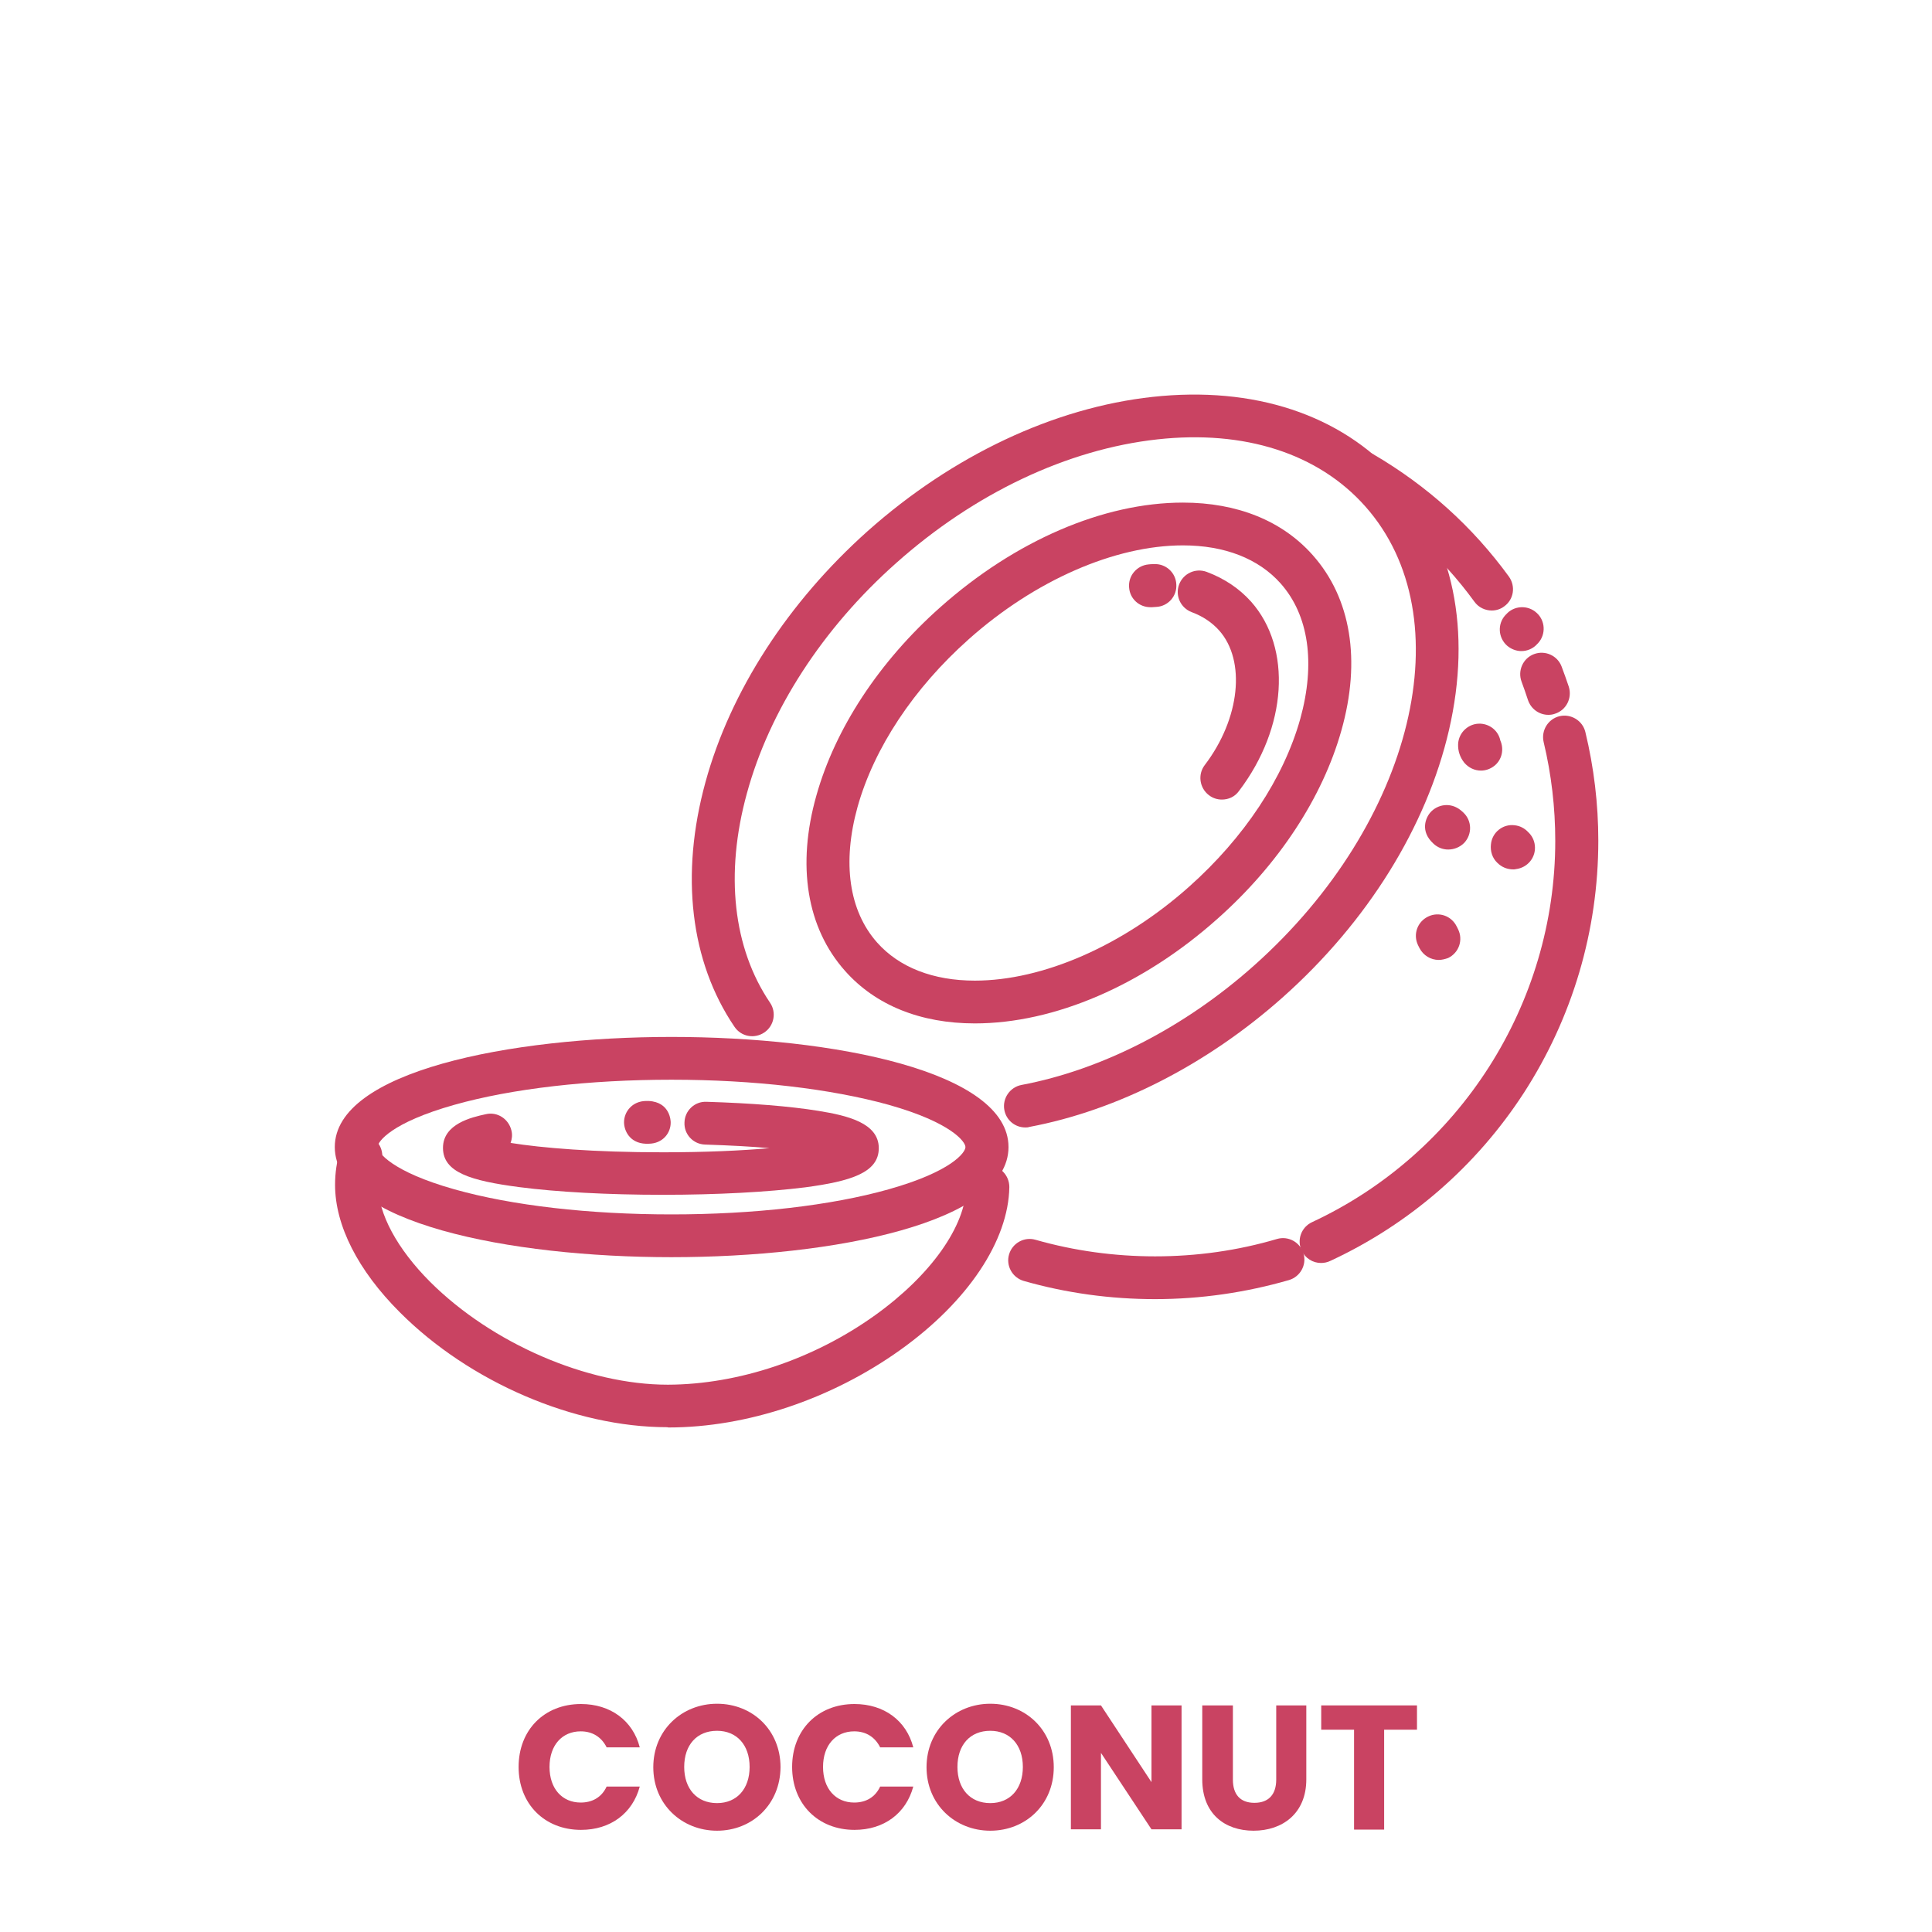 <?xml version="1.0" encoding="utf-8"?>
<!-- Generator: Adobe Illustrator 25.4.1, SVG Export Plug-In . SVG Version: 6.00 Build 0)  -->
<svg version="1.1" id="Layer_1" xmlns="http://www.w3.org/2000/svg" xmlns:xlink="http://www.w3.org/1999/xlink" x="0px" y="0px"
	 viewBox="0 0 700 700" style="enable-background:new 0 0 700 700;" xml:space="preserve">
<style type="text/css">
	.st0{enable-background:new    ;}
	.st1{fill:#C94362;}
</style>
<g class="st0">
	<path class="st1" d="M210.5,617.4c10.7,0,18.8,6,21.3,15.7h-12c-1.9-3.8-5.2-5.8-9.4-5.8c-6.7,0-11.3,5-11.3,12.9
		s4.6,12.9,11.3,12.9c4.2,0,7.6-1.9,9.4-5.8h12c-2.6,9.7-10.6,15.7-21.3,15.7c-13.2,0-22.6-9.4-22.6-22.8S197.2,617.4,210.5,617.4z"
		/>
	<path class="st1" d="M259.8,663.3c-12.7,0-23.1-9.5-23.1-23s10.4-23,23.1-23c12.8,0,23,9.5,23,23
		C282.7,653.8,272.5,663.3,259.8,663.3z M259.8,653.3c7.2,0,11.8-5.2,11.8-13.1c0-8-4.7-13.1-11.8-13.1c-7.3,0-11.9,5.1-11.9,13.1
		C247.9,648.1,252.5,653.3,259.8,653.3z"/>
	<path class="st1" d="M309.6,617.4c10.7,0,18.8,6,21.3,15.7h-12c-1.9-3.8-5.2-5.8-9.4-5.8c-6.7,0-11.3,5-11.3,12.9
		s4.6,12.9,11.3,12.9c4.2,0,7.6-1.9,9.4-5.8h12c-2.6,9.7-10.6,15.7-21.3,15.7c-13.2,0-22.6-9.4-22.6-22.8S296.3,617.4,309.6,617.4z"
		/>
	<path class="st1" d="M358.8,663.3c-12.7,0-23.1-9.5-23.1-23s10.4-23,23.1-23c12.8,0,23,9.5,23,23S371.6,663.3,358.8,663.3z
		 M358.8,653.3c7.2,0,11.8-5.2,11.8-13.1c0-8-4.7-13.1-11.8-13.1c-7.3,0-11.9,5.1-11.9,13.1C346.9,648.1,351.5,653.3,358.8,653.3z"
		/>
	<path class="st1" d="M428.1,617.9v44.9h-10.9l-18.3-27.7v27.7H388v-44.9h10.9l18.3,27.8v-27.8H428.1z"/>
	<path class="st1" d="M435.8,617.9h10.9v26.9c0,5.3,2.6,8.4,7.8,8.4s7.9-3.1,7.9-8.4v-26.9h10.9v26.8c0,12.4-8.7,18.6-19.1,18.6
		s-18.6-6.1-18.6-18.6v-26.8H435.8z"/>
	<path class="st1" d="M478.7,617.9h34.7v8.8h-11.9v36.2h-10.9v-36.2h-11.9L478.7,617.9L478.7,617.9z"/>
</g>
<g>
	<g>
		<g>
			<g>
				<g>
					<path class="st1" d="M353.2,370.8c-19.7,0-36-6.6-47-19c-13.9-15.6-17.6-38.2-10.4-63.6c6.8-24.2,22.7-48.5,44.9-68.2
						c27.1-24.1,59.1-37.9,87.9-37.9c19.7,0,36,6.6,47,19c13.9,15.6,17.6,38.2,10.4,63.6c-6.8,24.2-22.7,48.5-44.9,68.2
						C414.1,357,382,370.8,353.2,370.8z M428.6,197.6c-24.7,0-53.7,12.7-77.6,34c-20,17.8-34.3,39.4-40.3,60.8
						c-5.6,20.2-3.1,37.6,7.1,49.1c8,9,20.3,13.8,35.4,13.8c24.7,0,53.7-12.7,77.6-34c20-17.8,34.3-39.4,40.3-60.8
						c5.6-20.2,3.1-37.6-7.1-49.1C456,202.4,443.7,197.6,428.6,197.6z"/>
				</g>
			</g>
			<g>
				<g>
					<g>
						<path class="st1" d="M442.7,289.7c-1.6,0-3.3-0.5-4.7-1.6c-3.4-2.6-4.1-7.5-1.5-10.9c12.8-16.8,15-37.8,5.2-48.8
							c-2.6-2.9-5.9-5.1-9.9-6.6s-6.1-5.9-4.6-10c1.5-4,5.9-6.1,10-4.6c6.4,2.4,11.8,6,16.1,10.8c14.9,16.8,13.1,45.6-4.4,68.6
							C447.4,288.7,445.1,289.7,442.7,289.7z"/>
					</g>
				</g>
				<g>
					<g>
						<path class="st1" d="M416.8,220c-4,0-7.4-3-7.7-7.1c-0.4-4.3,2.8-8,7-8.4c0.6-0.1,1.3-0.1,1.9-0.1c4.3-0.3,8,3,8.2,7.3
							c0.3,4.3-3,8-7.3,8.2c-0.5,0-1,0.1-1.5,0.1C417.3,220,417,220,416.8,220z"/>
					</g>
				</g>
			</g>
			<g>
				<g>
					<path class="st1" d="M371.5,408.5c-3.7,0-6.9-2.6-7.6-6.3c-0.8-4.2,2-8.3,6.2-9.1c29.2-5.5,59.2-20.9,84.3-43.3
						c57.9-51.6,76-126.2,40.2-166.4c-17-19.1-43.7-27.7-75.3-24.2c-32.6,3.6-66.2,19.5-94.6,44.8c-26.7,23.7-45.9,53.4-54.1,83.5
						c-8,29.1-5,56,8.4,75.8c2.4,3.5,1.5,8.4-2.1,10.8s-8.4,1.5-10.8-2.1c-16-23.6-19.7-55.1-10.5-88.6c9-32.9,29.9-65.2,58.8-91
						c30.8-27.4,67.5-44.7,103.2-48.6c36.7-4,68.2,6.4,88.6,29.3c20.4,23,27.1,55.4,18.8,91.4c-8.1,35-29.5,69.5-60.3,96.9
						c-27.2,24.2-59.8,40.9-91.7,46.9C372.4,408.5,372,408.5,371.5,408.5z"/>
				</g>
			</g>
			<g>
				<g>
					<path class="st1" d="M418.5,470.7c-16.2,0-32.2-2.2-47.6-6.6c-4.1-1.2-6.5-5.5-5.3-9.6s5.5-6.5,9.6-5.3c14,4,28.6,6,43.3,6
						c15.1,0,30-2.1,44.2-6.3c4.1-1.2,8.4,1.2,9.6,5.3c1.2,4.1-1.2,8.4-5.3,9.6C451.4,468.3,435.1,470.7,418.5,470.7z"/>
				</g>
			</g>
			<g>
				<g>
					<path class="st1" d="M561,259c-3.3,0-6.3-2.1-7.4-5.4c-0.7-2.2-1.5-4.4-2.3-6.6c-1.5-4,0.5-8.5,4.5-10s8.5,0.5,10,4.5
						c0.9,2.4,1.8,4.9,2.6,7.3c1.3,4.1-0.9,8.5-5,9.8C562.6,258.9,561.8,259,561,259z"/>
				</g>
			</g>
			<g>
				<g>
					<path class="st1" d="M540.5,221.2c-2.4,0-4.8-1.1-6.3-3.2c-11.8-16.2-26.7-29.7-44.4-40c-3.7-2.2-4.9-6.9-2.8-10.6
						c2.2-3.7,6.9-4.9,10.6-2.8c19.5,11.4,36,26.3,49.1,44.3c2.5,3.5,1.8,8.3-1.7,10.8C543.7,220.7,542.1,221.2,540.5,221.2z"/>
				</g>
			</g>
			<g>
				<g>
					<path class="st1" d="M243.3,455.5c-58.8,0-122-12.5-122-39.9s63.3-39.9,122-39.9c58.8,0,122.1,12.5,122.1,39.9
						S302.1,455.5,243.3,455.5z M243.3,391.2c-29.8,0-57.8,3.2-78.7,9.1c-22.7,6.4-27.8,13.3-27.8,15.3c0,1.9,5.1,8.9,27.8,15.3
						c20.9,5.9,48.9,9.1,78.7,9.1s57.8-3.2,78.7-9.1c22.7-6.4,27.8-13.3,27.8-15.3c0-1.9-5.1-8.9-27.8-15.3
						C301.1,394.5,273.2,391.2,243.3,391.2z"/>
				</g>
			</g>
			<g>
				<g>
					<path class="st1" d="M240.1,432.9c-19.8,0-38.3-1-52.1-2.8c-17.4-2.3-27.5-5.3-27.5-14.2c0-8.7,10.4-11.1,15.5-12.2
						c4.2-1,8.3,1.7,9.3,5.9c0.4,1.6,0.2,3.1-0.3,4.5c11.2,1.8,30,3.4,55.2,3.4c15.4,0,28.4-0.6,38.6-1.5c-6.5-0.6-14.3-1-23.3-1.3
						c-4.3-0.1-7.7-3.7-7.5-8c0.1-4.3,3.7-7.7,8-7.5c16.2,0.5,30.2,1.6,40.6,3.3c10.5,1.7,21.8,4.4,21.8,13.5
						c0,8.9-10.2,12-26.7,14.2C278.1,431.9,259.9,432.9,240.1,432.9z"/>
				</g>
			</g>
			<g>
				<g>
					<path class="st1" d="M234.9,414.4c-0.2,0-0.3,0-0.5,0h-0.1c-0.1,0-0.2,0-0.3,0l0,0c-5.8-0.2-7.9-4.7-7.9-7.8
						c0-3.7,2.9-7.7,8.1-7.7c0.1,0,0.3,0,0.4,0c0.1,0,0.2,0,0.3,0h0.1l0,0c7.9,0.4,8,7.4,8,7.7C243.1,410.4,240.2,414.4,234.9,414.4
						C235,414.4,234.9,414.4,234.9,414.4z"/>
				</g>
			</g>
			<g>
				<g>
					<path class="st1" d="M241.7,517.1c-33.5,0-71.6-16.3-96.9-41.7c-15.1-15.1-23.4-31.4-23.4-46.1c0-4.3,0.6-8.5,1.9-12.7
						c1.2-4.1,5.5-6.5,9.7-5.2c4.1,1.2,6.4,5.5,5.2,9.7c-0.8,2.7-1.2,5.5-1.2,8.3c0,10.3,6.9,23.1,18.9,35.1
						c22.3,22.2,56.8,37.2,86,37.2c0.1,0,0.1,0,0.2,0c25.4-0.1,52.7-9.2,75-25.2c20.2-14.5,32.8-32.3,33-46.6
						c0.1-4.2,3.5-7.7,7.8-7.7h0.1c4.3,0.1,7.7,3.6,7.7,7.9c-0.3,19.4-15,41.5-39.5,59c-24.9,17.8-55.5,28.1-84,28.1
						C241.8,517.1,241.7,517.1,241.7,517.1z"/>
				</g>
			</g>
			<g>
				<g>
					<path class="st1" d="M478.6,457.6c-2.9,0-5.7-1.7-7-4.5c-1.8-3.9-0.1-8.5,3.8-10.3c53.5-24.9,88.1-79.1,88.1-138.1
						c0-12.1-1.4-24.1-4.2-35.8c-1-4.2,1.6-8.4,5.7-9.4c4.2-1,8.4,1.6,9.4,5.7c3.1,12.8,4.7,26.1,4.7,39.4c0,32.6-9.4,64.2-27,91.4
						c-17.2,26.5-41.4,47.5-70,60.8C480.9,457.4,479.7,457.6,478.6,457.6z"/>
				</g>
			</g>
			<g>
				<g>
					<path class="st1" d="M524.7,307.8c-1.9,0-3.8-0.7-5.3-2.1l-0.1-0.1c-4.8-4.4-2.8-9.3-1-11.3c2.5-2.8,7.2-3.8,11-0.7
						c0.3,0.2,0.5,0.5,0.8,0.7l0.1,0.1c3.1,2.9,3.3,7.8,0.3,11C528.9,307,526.8,307.8,524.7,307.8z M524.2,299.5l-5,6l0,0
						L524.2,299.5z"/>
				</g>
			</g>
			<g>
				<g>
					<path class="st1" d="M536.6,279.2c-2.3,0-4.5-1-6.1-2.9c-1.5-1.9-2.3-4.2-2.2-6.7c0.2-4.3,3.9-7.6,8.1-7.4
						c3.6,0.2,6.5,2.7,7.2,6.1c1.4,3.2,0.6,7-2.2,9.2C540,278.6,538.3,279.2,536.6,279.2z"/>
				</g>
			</g>
			<g>
				<g>
					<path class="st1" d="M548.3,315c-2.2,0-4.2-0.8-5.8-2.4c-1.8-1.7-2.6-4.2-2.3-6.7c0.4-4.3,4.3-7.4,8.5-6.9c2,0.2,3.7,1.1,5,2.5
						c1.3,1.2,2.2,2.9,2.4,4.8c0.5,4.3-2.6,8.1-6.9,8.6C548.9,315,548.6,315,548.3,315z"/>
				</g>
			</g>
			<g>
				<g>
					<path class="st1" d="M521.3,347.8c-2.9,0-5.6-1.6-7-4.3l-0.5-1c-1.9-3.9-0.3-8.5,3.6-10.4c3.9-1.9,8.5-0.3,10.4,3.6l0.5,1
						c1.9,3.9,0.3,8.5-3.6,10.4C523.6,347.5,522.4,347.8,521.3,347.8z"/>
				</g>
			</g>
		</g>
	</g>
	<g>
		<g>
			<path class="st1" d="M551.2,235.9c-1.8,0-3.7-0.7-5.2-2c-3.2-2.9-3.5-7.8-0.6-11l0.3-0.3c2.8-3.2,7.8-3.5,11-0.6
				c3.2,2.8,3.5,7.8,0.6,11l-0.3,0.3C555.5,235,553.4,235.9,551.2,235.9z"/>
		</g>
	</g>
</g>
</svg>
